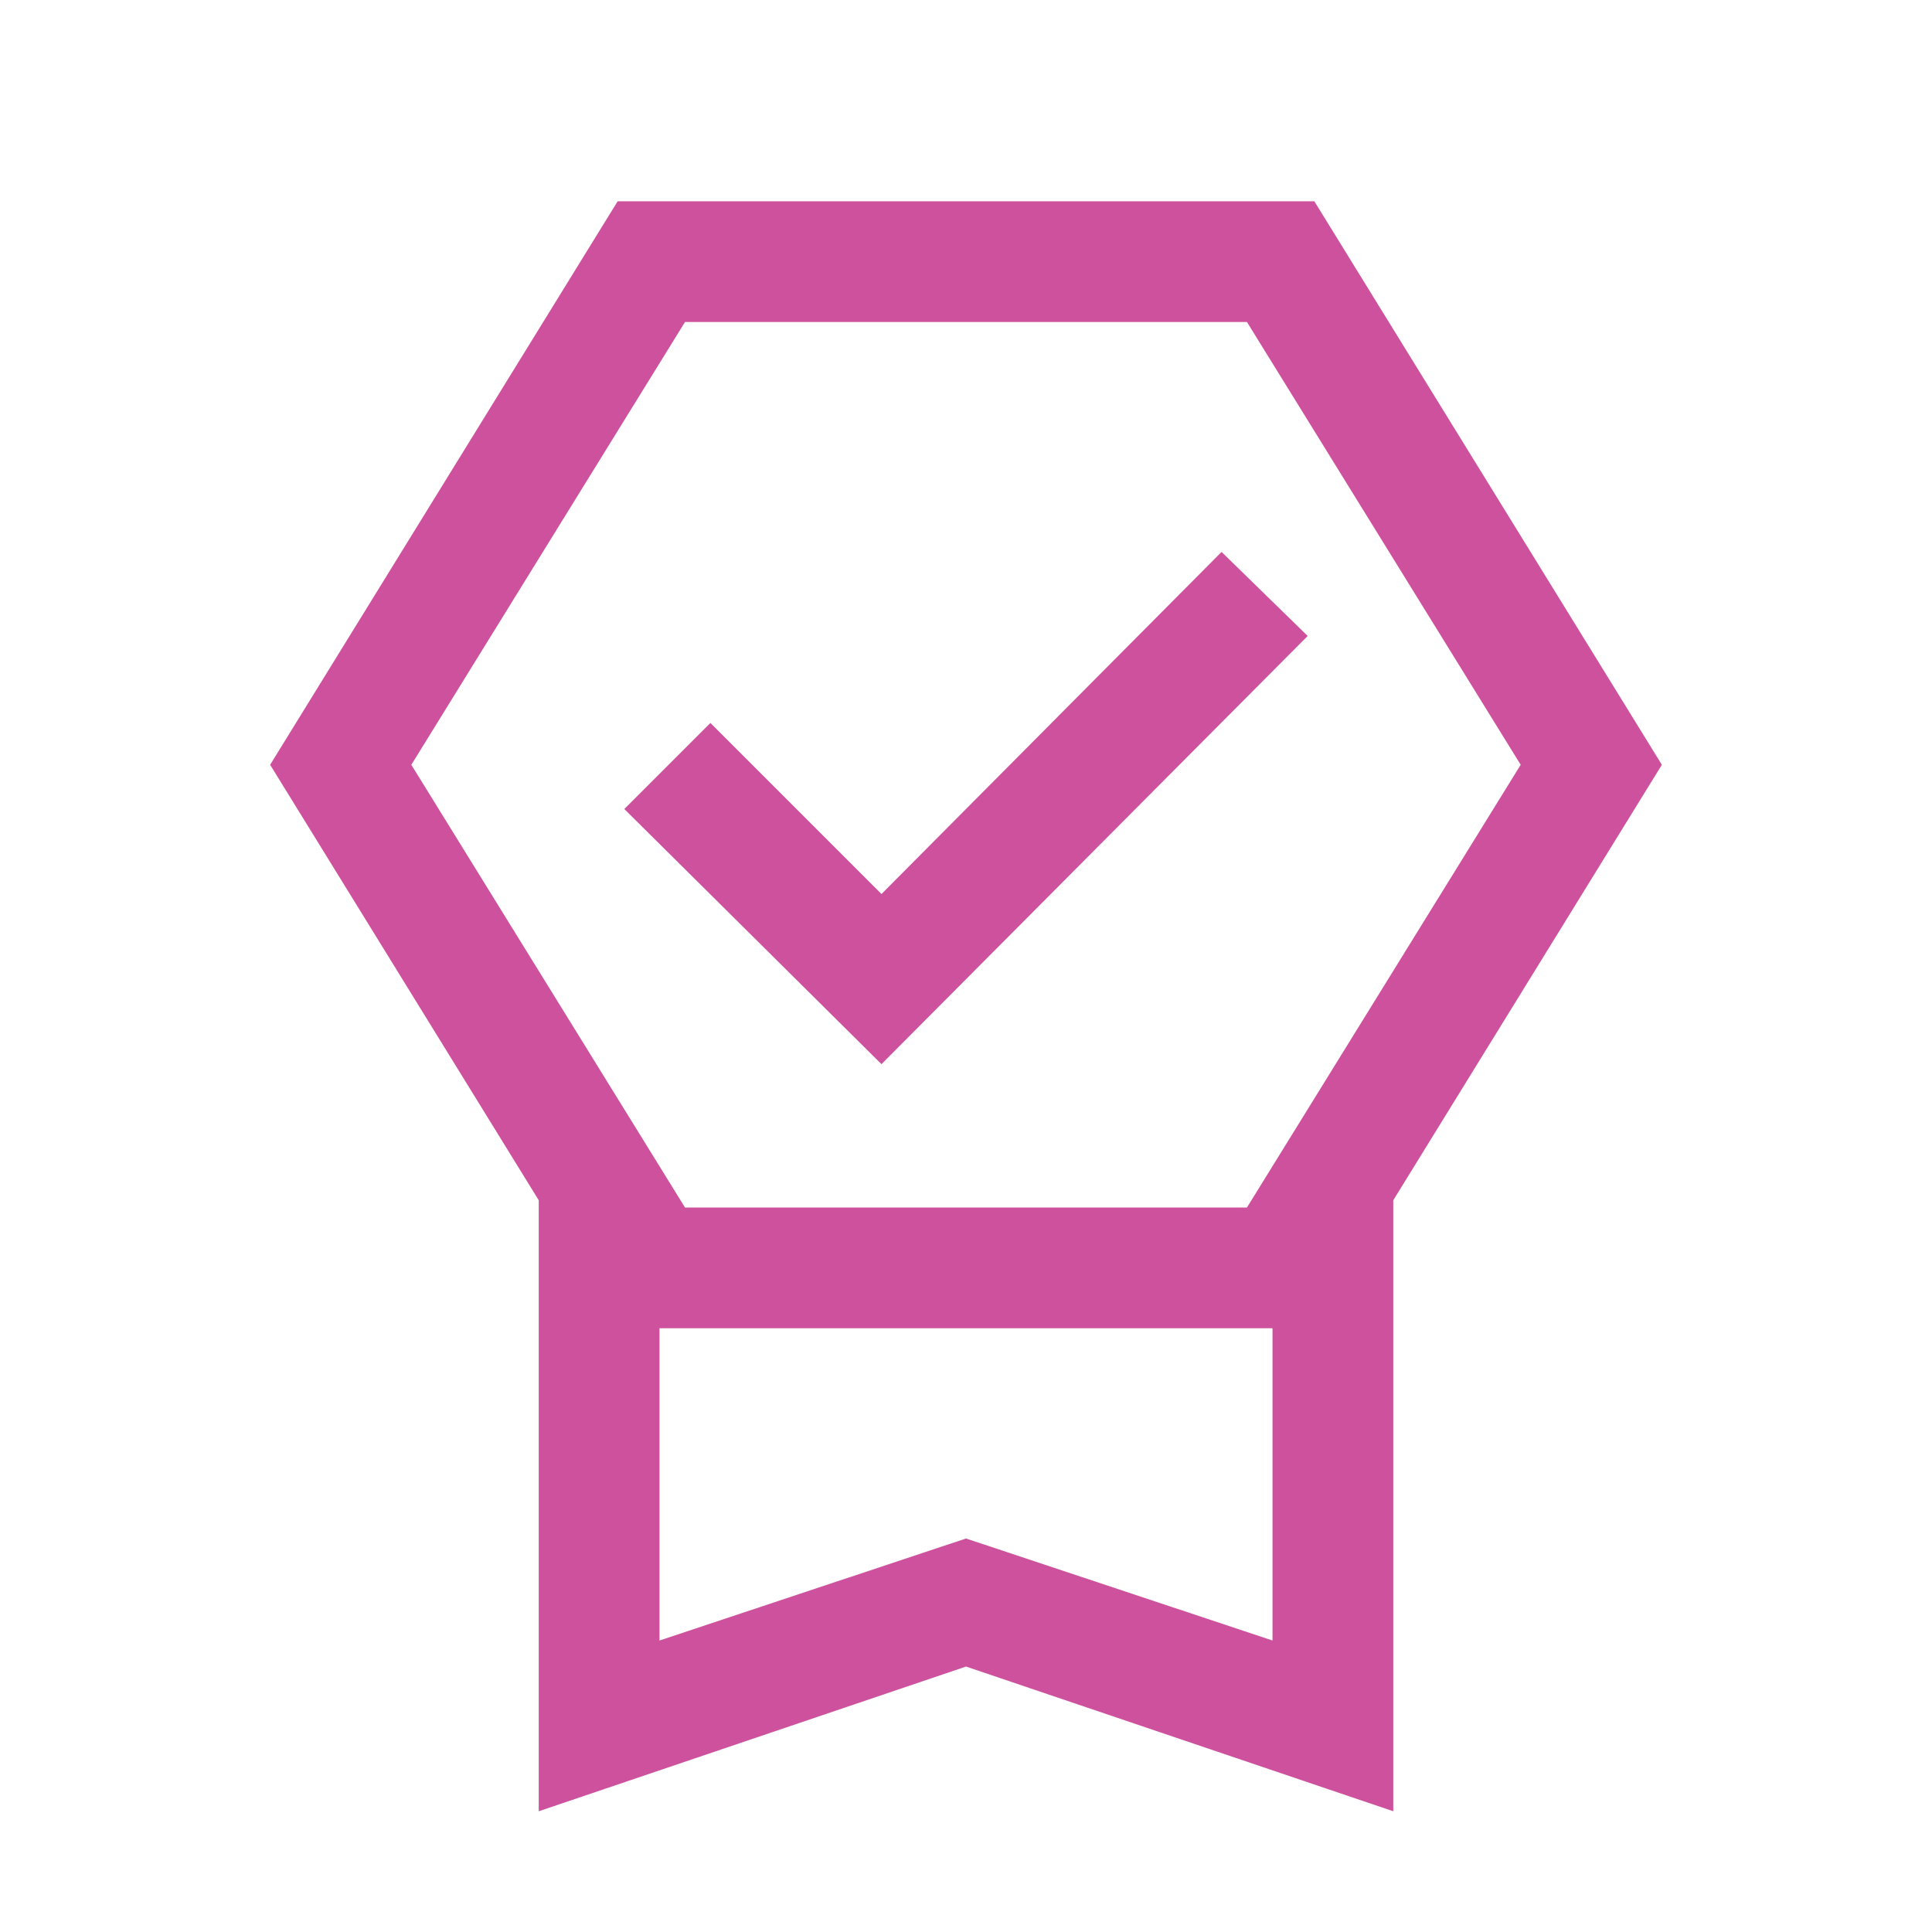 <?xml version="1.0" encoding="UTF-8"?>
<svg xmlns="http://www.w3.org/2000/svg" width="40" height="40" viewBox="0 0 40 40" fill="none">
  <mask id="mask0_1006_22949" style="mask-type:alpha" maskUnits="userSpaceOnUse" x="0" y="0" width="40" height="40">
    <rect width="40" height="40" fill="#D9D9D9"></rect>
  </mask>
  <g mask="url(#mask0_1006_22949)">
    <path d="M11.154 37.5V24.85L5.593 15.834L12.788 4.167H27.212L34.407 15.834L28.846 24.85V37.5L20 34.504L11.154 37.5ZM13.654 33.965L20 31.853L26.346 33.965V27.5H13.654V33.965ZM14.182 6.667L8.516 15.834L14.182 25H25.817L31.484 15.834L25.817 6.667H14.182ZM18.25 22.032L12.926 16.75L14.708 14.968L18.25 18.51L25.291 11.427L27.074 13.167L18.25 22.032Z" fill="#CD519D"></path>
  </g>
</svg>
